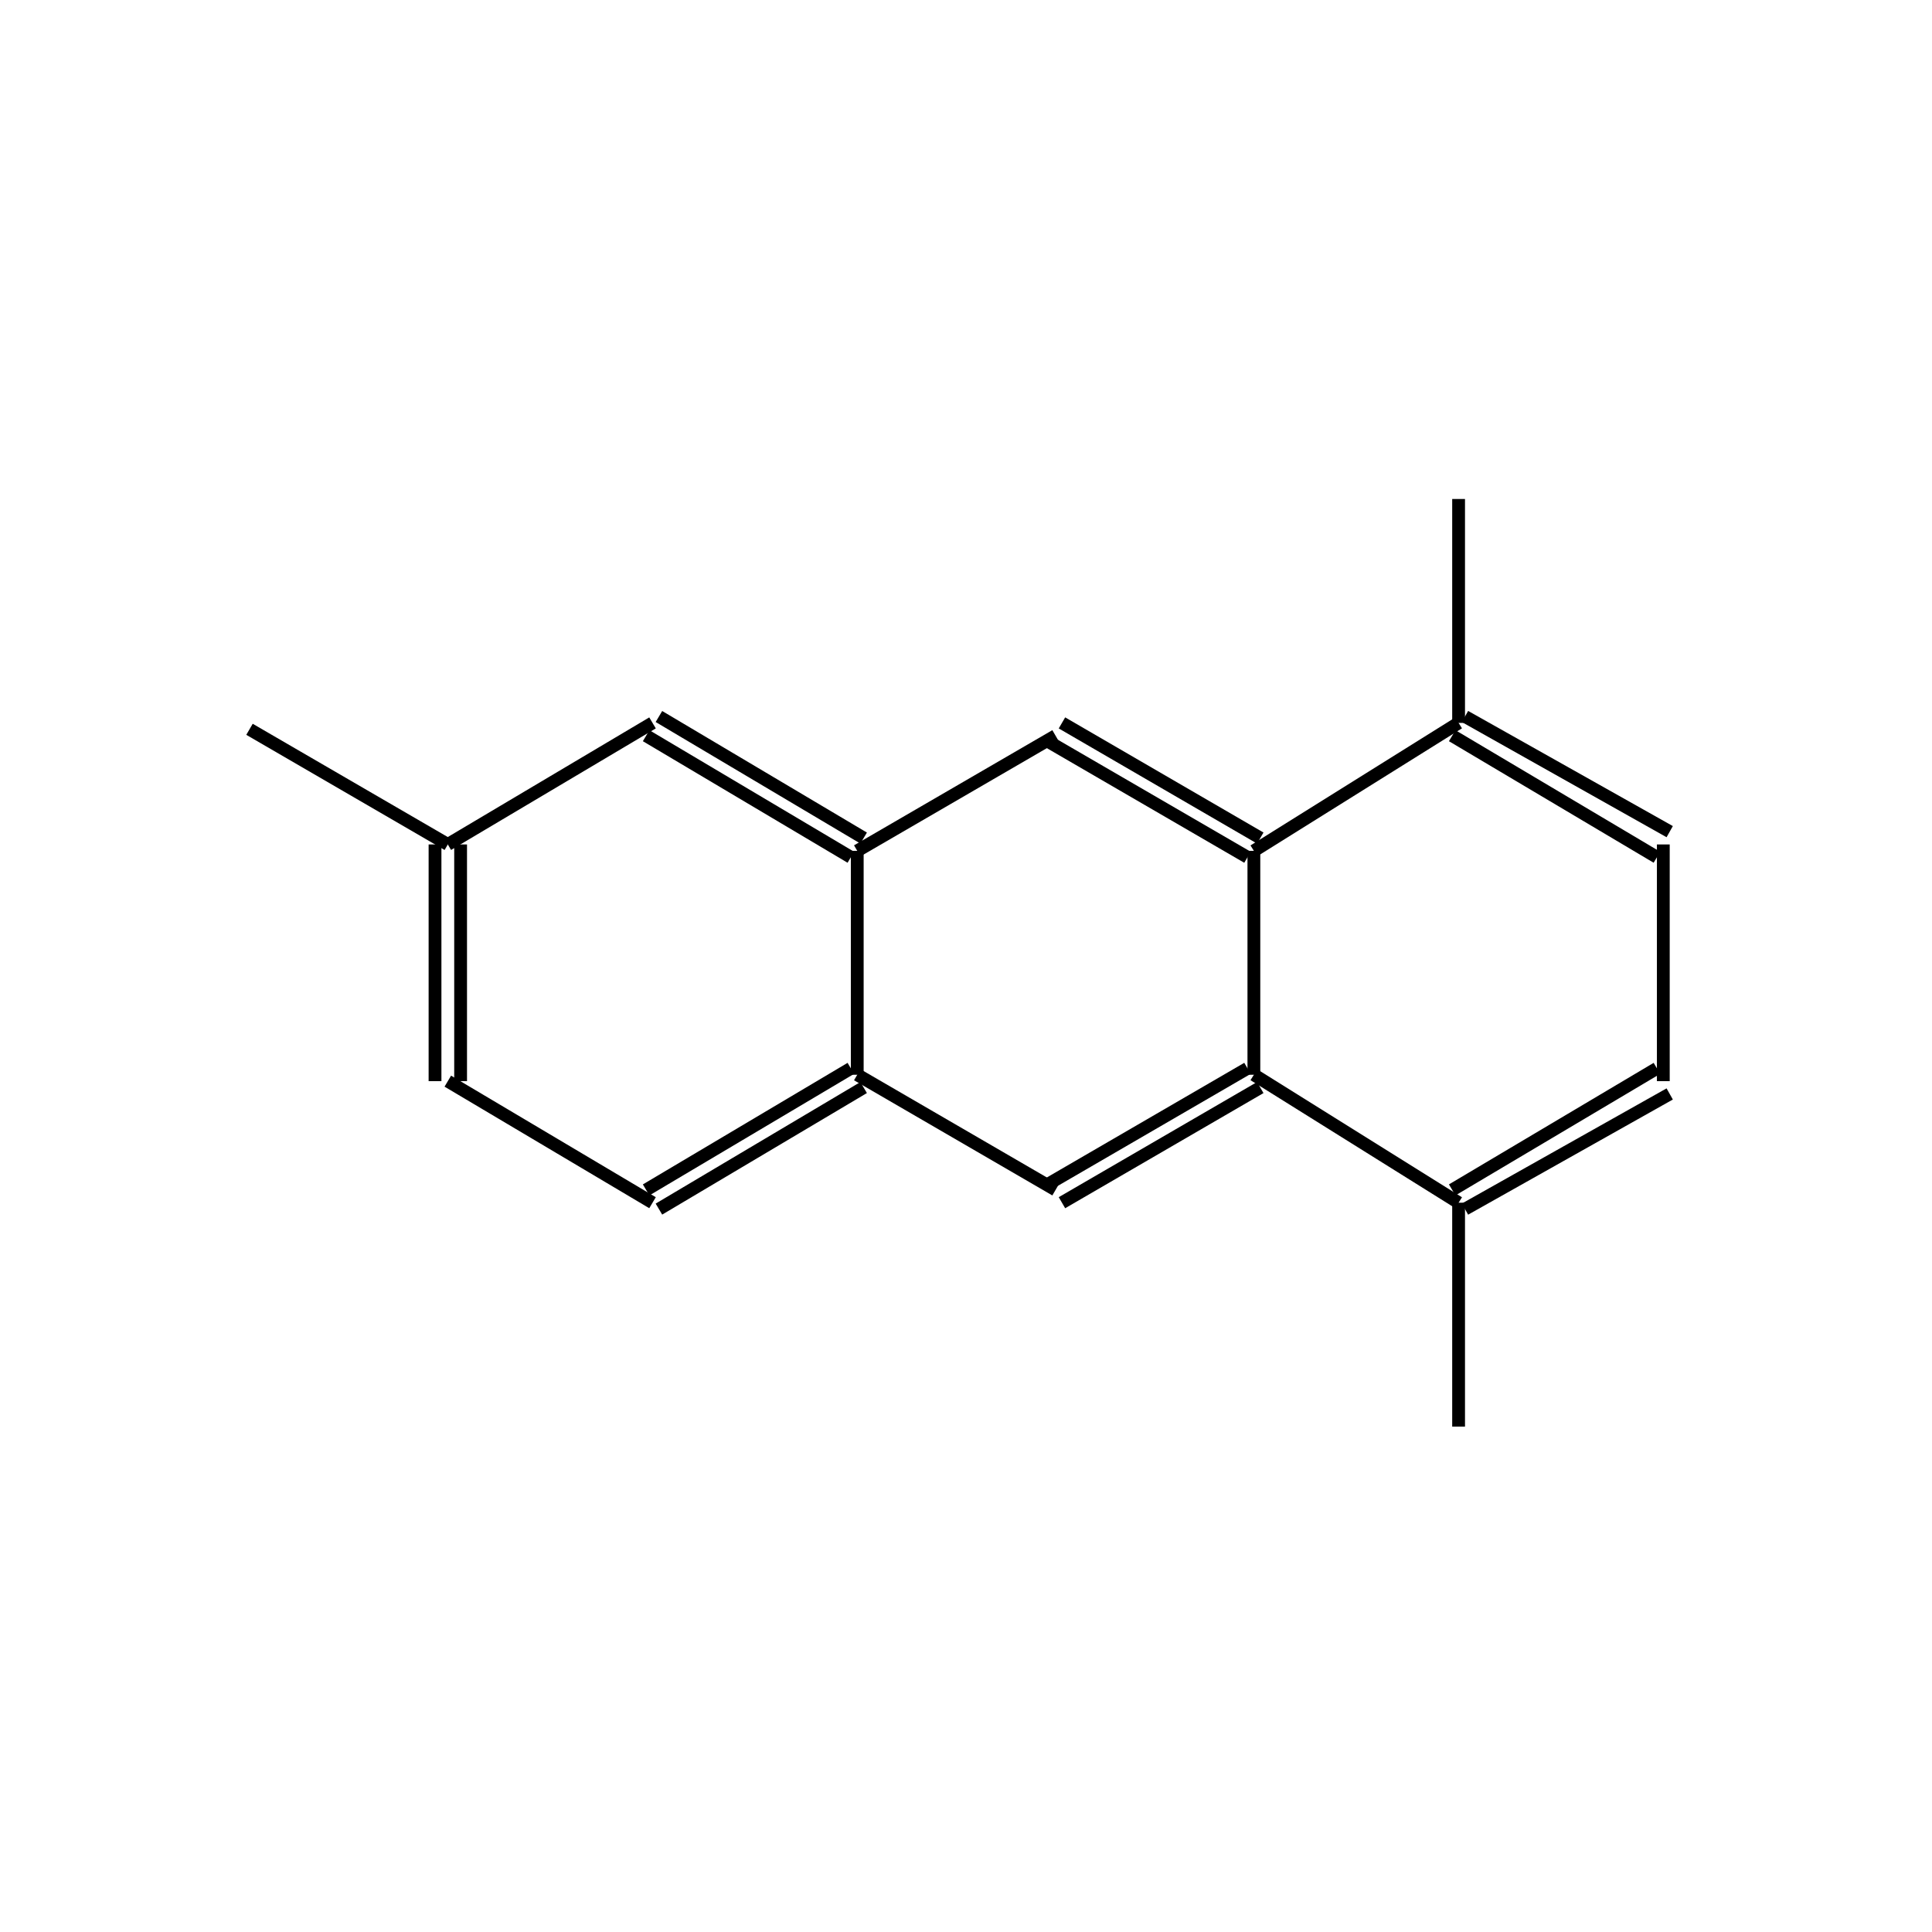 <?xml version="1.0" standalone="yes"?><!DOCTYPE svg PUBLIC "-//W3C//DTD SVG 1.1//EN" "http://www.w3.org/Graphics/SVG/1.1/DTD/svg11.dtd"><svg width="4cm" height="4cm" viewBox="0 0 302 230" xmlns="http://www.w3.org/2000/svg" version="1.2" baseProfile="tiny"><title>Image of 1,4,6-trimethylanthracene</title>
<line x1="228" y1="187" x2="228" y2="152" stroke-width="2" stroke="black"/>
<line x1="229" y1="153" x2="261" y2="135" stroke-width="2" stroke="black"/>
<line x1="227" y1="150" x2="259" y2="131" stroke-width="2" stroke="black"/>
<line x1="260" y1="133" x2="260" y2="96" stroke-width="2" stroke="black"/>
<line x1="261" y1="94" x2="229" y2="76" stroke-width="2" stroke="black"/>
<line x1="259" y1="98" x2="227" y2="79" stroke-width="2" stroke="black"/>
<line x1="228" y1="77" x2="196" y2="97" stroke-width="2" stroke="black"/>
<line x1="197" y1="95" x2="166" y2="77" stroke-width="2" stroke="black"/>
<line x1="195" y1="98" x2="164" y2="80" stroke-width="2" stroke="black"/>
<line x1="165" y1="79" x2="134" y2="97" stroke-width="2" stroke="black"/>
<line x1="135" y1="95" x2="103" y2="76" stroke-width="2" stroke="black"/>
<line x1="133" y1="98" x2="101" y2="79" stroke-width="2" stroke="black"/>
<line x1="102" y1="77" x2="70" y2="96" stroke-width="2" stroke="black"/>
<line x1="68" y1="96" x2="68" y2="133" stroke-width="2" stroke="black"/>
<line x1="72" y1="96" x2="72" y2="133" stroke-width="2" stroke="black"/>
<line x1="70" y1="133" x2="102" y2="152" stroke-width="2" stroke="black"/>
<line x1="103" y1="153" x2="135" y2="134" stroke-width="2" stroke="black"/>
<line x1="101" y1="150" x2="133" y2="131" stroke-width="2" stroke="black"/>
<line x1="134" y1="97" x2="134" y2="132" stroke-width="2" stroke="black"/>
<line x1="134" y1="132" x2="165" y2="150" stroke-width="2" stroke="black"/>
<line x1="166" y1="152" x2="197" y2="134" stroke-width="2" stroke="black"/>
<line x1="164" y1="149" x2="195" y2="131" stroke-width="2" stroke="black"/>
<line x1="228" y1="152" x2="196" y2="132" stroke-width="2" stroke="black"/>
<line x1="196" y1="97" x2="196" y2="132" stroke-width="2" stroke="black"/>
<line x1="70" y1="96" x2="39" y2="78" stroke-width="2" stroke="black"/>
<line x1="228" y1="77" x2="228" y2="42" stroke-width="2" stroke="black"/>
</svg>